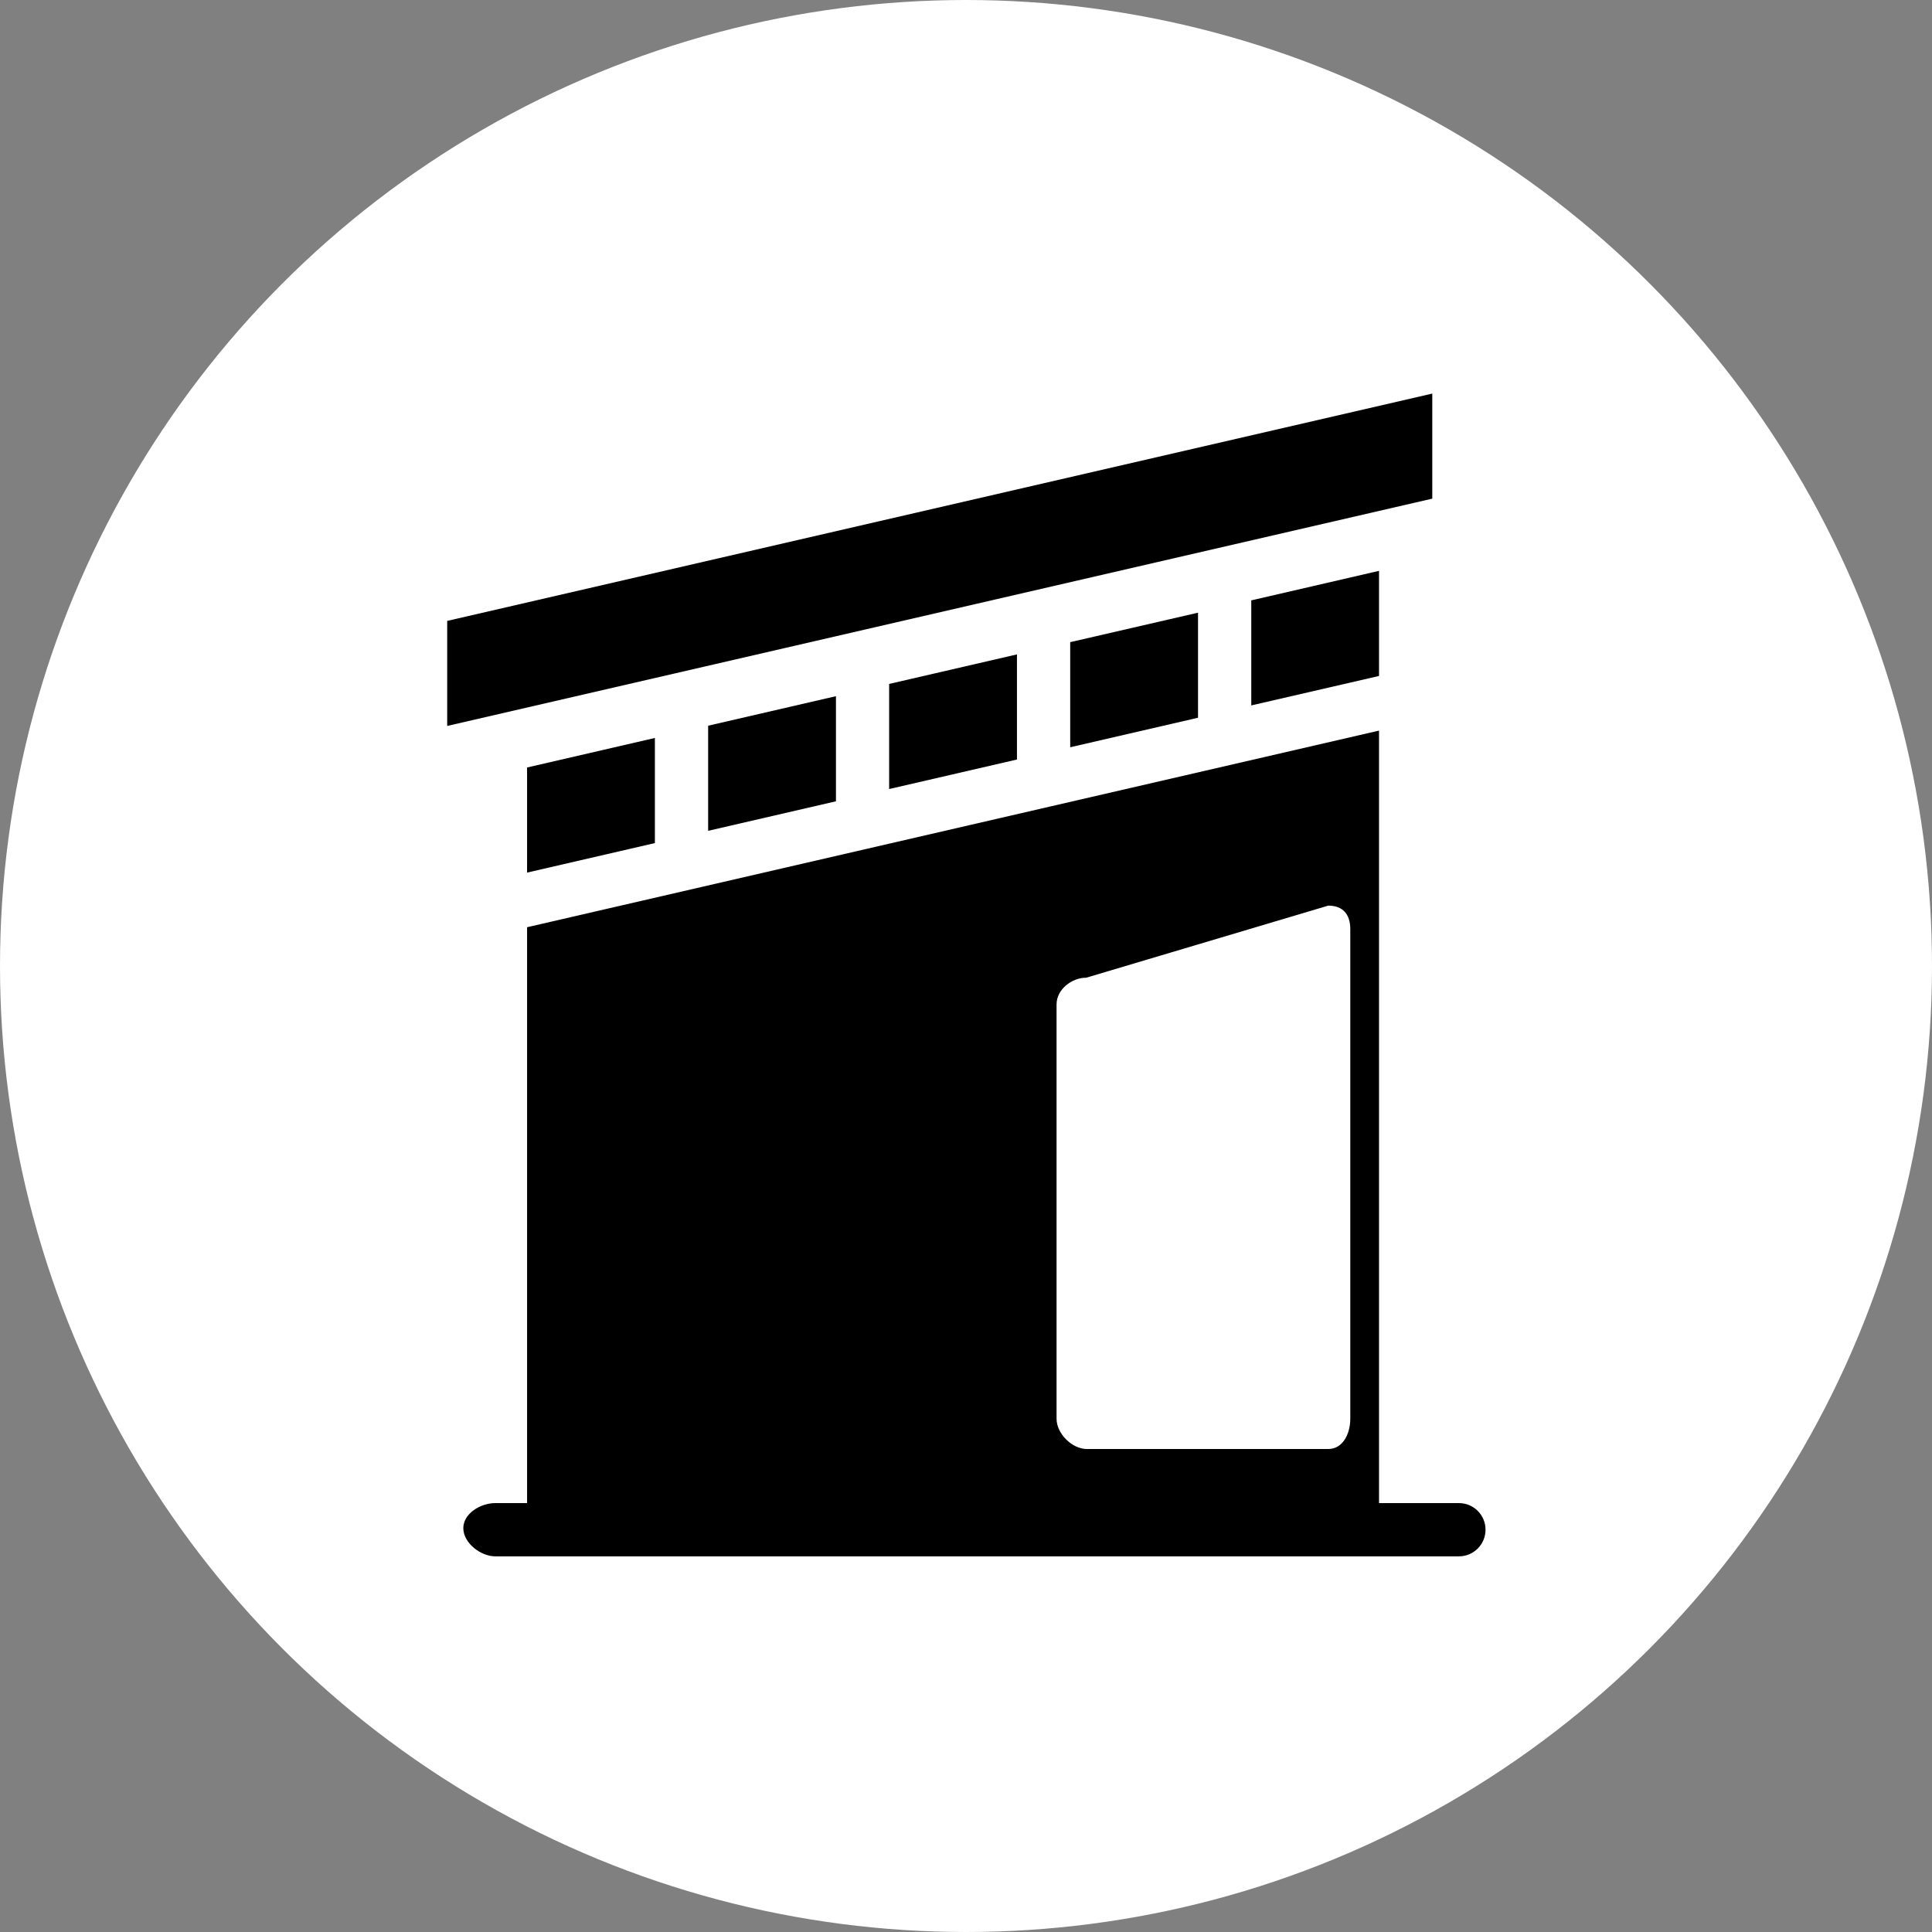 <?xml version="1.0" encoding="UTF-8"?> <svg xmlns="http://www.w3.org/2000/svg" width="32" height="32" viewBox="0 0 32 32" fill="none"><rect x="0" y="0" width="32" height="32" fill="#808080" stroke="none"/><circle cx="16" cy="16" r="16" fill="white"></circle><path d="M24.164 24.896H22.841V12.101L8.73 15.358V24.896C8.949 24.832 8.448 24.977 8.73 24.896H8.203C7.96 24.896 7.674 25.068 7.674 25.311C7.674 25.555 7.96 25.778 8.203 25.778H24.164C24.408 25.778 24.605 25.58 24.605 25.337C24.605 25.093 24.408 24.896 24.164 24.896ZM17.5 16.635C17.5 16.391 17.747 16.194 17.991 16.194L22 15C22.244 15 22.365 15.146 22.365 15.389V23.5C22.365 23.744 22.244 24 22 24H18C17.756 24 17.5 23.744 17.5 23.5V16.635ZM9.612 23.691C9.612 23.447 9.81 23.25 10.053 23.25H10.494V16.635C10.494 16.391 10.691 16.194 10.935 16.194H16.227C16.47 16.194 16.668 16.391 16.668 16.635L15.5 23L16 23.5C16.244 23.5 16.5 23.256 16.5 23.5V24H16C15.238 24 10.308 24.131 9.612 24.131V24.896V23.691Z" fill="black"></path><path d="M16.142 16.709H10.98L10.982 20.282H11.379C11.623 20.282 11.644 20.303 11.644 20.547C11.644 20.791 11.623 20.812 11.379 20.812H10.982V23.459H16.142V16.709Z" fill="black"></path><path d="M23.723 6.519L7.407 10.284V12.024L23.723 8.259V6.519Z" fill="black"></path><path d="M22.841 11.196V9.455L20.725 9.944V11.684L22.841 11.196Z" fill="black"></path><path d="M19.843 11.888V10.148L17.726 10.636V12.377L19.843 11.888Z" fill="black"></path><path d="M8.73 14.453L10.847 13.964V12.223L8.73 12.712V14.453Z" fill="black"></path><path d="M16.844 12.58V10.839L14.727 11.328V13.069L16.844 12.58Z" fill="black"></path><path d="M13.846 13.272V11.531L11.729 12.02V13.761L13.846 13.272Z" fill="black"></path><rect x="9" y="16" width="8" height="9" fill="black"></rect></svg> 